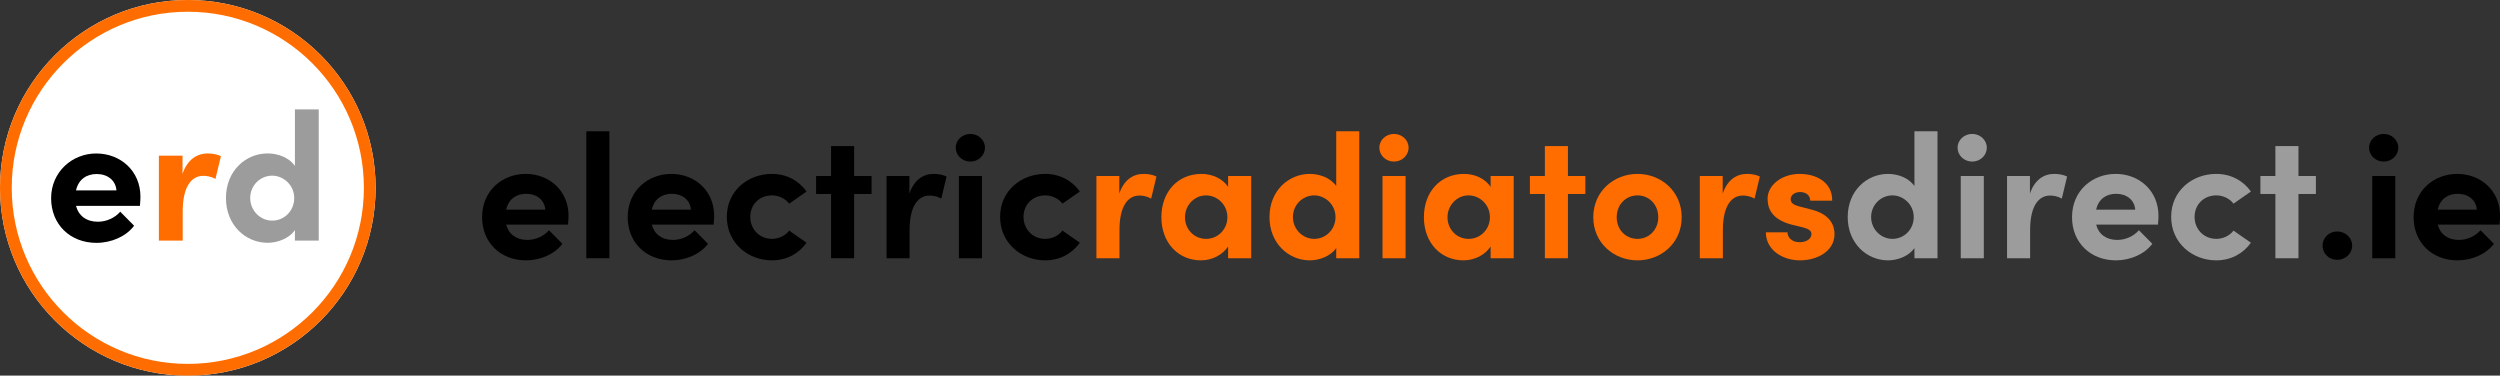 <?xml version="1.0" encoding="UTF-8"?>
<svg id="Layer_2" xmlns="http://www.w3.org/2000/svg" viewBox="0 0 425.96 64">
    <rect x="0" y="0" width="425.96" height="64" fill="#333333" stroke="none"/>
    <defs>
        <style>
            .cls-1{fill:none;stroke:#ff6d00;stroke-width:2px;}.cls-2,.cls-3,.cls-4,.cls-5{stroke-width:0px;}.cls-6{isolation:isolate;}.cls-3{fill:#9c9c9d;}.cls-4{fill:#ff6d00;}.cls-5{fill:#fff;}
        </style>
    </defs>
    <g id="Layer_1-2">
        <g id="Ellipse_178">
            <circle class="cls-5" cx="32" cy="32" r="32"/>
            <circle class="cls-1" cx="32" cy="32" r="31"/>
        </g>
        <g class="cls-6">
            <path class="cls-2"
                  d="m23.84,35.08h-10.88c.43,1.71,1.8,2.7,3.72,2.7,1.49,0,2.92-.68,3.81-1.71l2.36,2.39c-1.36,1.83-3.88,2.92-6.42,2.92-4.46,0-7.72-3.13-7.72-7.6s3.57-7.63,7.69-7.63,7.53,2.95,7.53,7.38c0,.4-.03.9-.09,1.55Zm-4-2.64c-.12-1.71-1.52-2.79-3.35-2.79-1.67,0-3.1.84-3.54,2.79h6.88Z"/>
            <path class="cls-4"
                  d="m37.64,26.61l-.93,3.88c-.87-.47-1.58-.53-2.08-.53-2.08,0-3.5,1.95-3.5,6.08v4.96h-4.06v-14.48h4.03v3.1c.81-2.42,2.45-3.47,4.25-3.47.78,0,1.64.12,2.29.46Z"/>
            <path class="cls-3"
                  d="m50.25,18.64h4.06v22.36h-4.06v-1.8c-1.02,1.49-3.04,2.17-4.65,2.17-3.72,0-7.1-2.98-7.1-7.63s3.38-7.6,7.1-7.6c1.67,0,3.63.65,4.65,2.14v-9.64Zm-.12,15.1c0-2.23-1.86-3.81-3.75-3.81-2.05,0-3.75,1.67-3.75,3.81s1.71,3.85,3.75,3.85,3.75-1.64,3.75-3.85Z"/>
        </g>
        <g class="cls-6">
            <path class="cls-2"
                  d="m96.78,38.27h-10.53c.42,1.65,1.74,2.61,3.6,2.61,1.44,0,2.82-.66,3.69-1.65l2.28,2.31c-1.32,1.77-3.75,2.82-6.21,2.82-4.32,0-7.47-3.03-7.47-7.35,0-4.53,3.45-7.38,7.44-7.38s7.29,2.85,7.29,7.14c0,.39-.03.87-.09,1.5Zm-3.87-2.55c-.12-1.65-1.47-2.7-3.24-2.7-1.62,0-3,.81-3.42,2.7h6.66Z"/>
            <path class="cls-2" d="m99.9,44v-21.63h3.93v21.63h-3.93Z"/>
            <path class="cls-2"
                  d="m121.59,38.27h-10.53c.42,1.65,1.74,2.61,3.6,2.61,1.44,0,2.82-.66,3.69-1.65l2.28,2.31c-1.32,1.77-3.75,2.82-6.21,2.82-4.32,0-7.47-3.03-7.47-7.35,0-4.53,3.45-7.38,7.44-7.38s7.29,2.85,7.29,7.14c0,.39-.03.87-.09,1.5Zm-3.87-2.55c-.12-1.65-1.47-2.7-3.24-2.7-1.62,0-3,.81-3.42,2.7h6.66Z"/>
            <path class="cls-2"
                  d="m123.84,36.95c0-4.44,3.6-7.32,7.68-7.32,2.55,0,4.59,1.17,5.91,3l-2.97,2.07c-.63-.87-1.8-1.41-2.91-1.41-2.22,0-3.72,1.62-3.72,3.66s1.5,3.75,3.72,3.75c1.11,0,2.28-.54,2.91-1.41l2.97,2.07c-1.32,1.83-3.36,3-5.91,3-4.08,0-7.68-2.97-7.68-7.41Z"/>
            <path class="cls-2" d="m148.5,29.99v3.06h-2.97v10.95h-3.93v-10.95h-2.55v-3.06h2.55v-5.1h3.93v5.1h2.97Z"/>
            <path class="cls-2"
                  d="m161.28,30.08l-.9,3.75c-.84-.45-1.53-.51-2.01-.51-2.01,0-3.39,1.89-3.39,5.88v4.8h-3.93v-14.01h3.9v3c.78-2.34,2.37-3.36,4.11-3.36.75,0,1.59.12,2.22.45Z"/>
            <path class="cls-2"
                  d="m162.84,25.16c0-1.32,1.14-2.34,2.49-2.34s2.49,1.02,2.49,2.34-1.11,2.37-2.49,2.37-2.49-1.05-2.49-2.37Zm.54,18.84v-14.01h3.93v14.01h-3.93Z"/>
            <path class="cls-2"
                  d="m170.4,36.95c0-4.44,3.6-7.32,7.68-7.32,2.55,0,4.59,1.17,5.91,3l-2.97,2.07c-.63-.87-1.8-1.41-2.91-1.41-2.22,0-3.72,1.62-3.72,3.66s1.5,3.75,3.72,3.75c1.11,0,2.28-.54,2.91-1.41l2.97,2.07c-1.32,1.83-3.36,3-5.91,3-4.08,0-7.68-2.97-7.68-7.41Z"/>
            <path class="cls-4"
                  d="m197.04,30.08l-.9,3.75c-.84-.45-1.53-.51-2.01-.51-2.01,0-3.39,1.89-3.39,5.88v4.8h-3.93v-14.01h3.9v3c.78-2.34,2.37-3.36,4.11-3.36.75,0,1.59.12,2.22.45Z"/>
            <path class="cls-4"
                  d="m209.25,29.99h3.93v14.01h-3.93v-2.01c-.93,1.44-2.73,2.37-4.62,2.37-3.87,0-6.75-3-6.75-7.35s2.82-7.38,6.84-7.38c1.8,0,3.6.78,4.53,2.22v-1.86Zm-.12,7.02c0-2.13-1.71-3.72-3.66-3.72s-3.57,1.68-3.57,3.72,1.53,3.69,3.6,3.69,3.63-1.68,3.63-3.69Z"/>
            <path class="cls-4"
                  d="m227.67,22.37h3.93v21.63h-3.93v-1.74c-.99,1.44-2.94,2.1-4.5,2.1-3.6,0-6.87-2.88-6.87-7.38s3.27-7.35,6.87-7.35c1.62,0,3.51.63,4.5,2.07v-9.33Zm-.12,14.61c0-2.16-1.8-3.69-3.63-3.69-1.98,0-3.63,1.62-3.63,3.69s1.65,3.72,3.63,3.72,3.63-1.59,3.63-3.72Z"/>
            <path class="cls-4"
                  d="m235.02,25.16c0-1.32,1.14-2.34,2.49-2.34s2.49,1.02,2.49,2.34-1.11,2.37-2.49,2.37-2.49-1.05-2.49-2.37Zm.54,18.84v-14.01h3.93v14.01h-3.93Z"/>
            <path class="cls-4"
                  d="m253.98,29.99h3.93v14.01h-3.93v-2.01c-.93,1.44-2.73,2.37-4.62,2.37-3.87,0-6.75-3-6.75-7.35s2.82-7.38,6.84-7.38c1.8,0,3.6.78,4.53,2.22v-1.86Zm-.12,7.02c0-2.13-1.71-3.72-3.66-3.72s-3.57,1.68-3.57,3.72,1.53,3.69,3.6,3.69,3.63-1.68,3.63-3.69Z"/>
            <path class="cls-4" d="m270.12,29.99v3.06h-2.97v10.95h-3.93v-10.95h-2.55v-3.06h2.55v-5.1h3.93v5.1h2.97Z"/>
            <path class="cls-4"
                  d="m271.47,37.01c0-4.44,3.54-7.38,7.53-7.38s7.53,2.94,7.53,7.38-3.54,7.35-7.53,7.35-7.53-2.94-7.53-7.35Zm11.07,0c0-2.19-1.59-3.72-3.54-3.72s-3.54,1.53-3.54,3.72,1.59,3.69,3.54,3.69,3.54-1.53,3.54-3.69Z"/>
            <path class="cls-4"
                  d="m299.85,30.08l-.9,3.75c-.84-.45-1.53-.51-2.01-.51-2.01,0-3.39,1.89-3.39,5.88v4.8h-3.93v-14.01h3.9v3c.78-2.34,2.37-3.36,4.11-3.36.75,0,1.59.12,2.22.45Z"/>
            <path class="cls-4"
                  d="m300.87,39.59h3.69c0,.81.69,1.68,2.07,1.68,1.14,0,2.01-.57,2.01-1.38,0-.6-.48-.9-1.53-1.17l-1.86-.45c-3.6-.96-4.08-2.97-4.08-4.44,0-2.16,2.25-4.2,5.49-4.2,2.55,0,5.55,1.23,5.52,4.56h-3.75c0-.96-.78-1.47-1.71-1.47s-1.62.51-1.62,1.23c0,.66.6.99,1.38,1.2l2.31.6c3.36.9,3.78,3,3.78,4.14,0,2.94-3,4.47-5.88,4.47s-5.79-1.68-5.82-4.77Z"/>
            <path class="cls-3"
                  d="m326.19,22.37h3.93v21.63h-3.93v-1.74c-.99,1.44-2.94,2.1-4.5,2.1-3.6,0-6.87-2.88-6.87-7.38s3.27-7.35,6.87-7.35c1.62,0,3.51.63,4.5,2.07v-9.33Zm-.12,14.61c0-2.16-1.8-3.69-3.63-3.69-1.98,0-3.63,1.62-3.63,3.69s1.65,3.72,3.63,3.72,3.63-1.59,3.63-3.72Z"/>
            <path class="cls-3"
                  d="m333.54,25.16c0-1.32,1.14-2.34,2.49-2.34s2.49,1.02,2.49,2.34-1.11,2.37-2.49,2.37-2.49-1.05-2.49-2.37Zm.54,18.84v-14.01h3.93v14.01h-3.93Z"/>
            <path class="cls-3"
                  d="m352.2,30.08l-.9,3.75c-.84-.45-1.53-.51-2.01-.51-2.01,0-3.39,1.89-3.39,5.88v4.8h-3.93v-14.01h3.9v3c.78-2.34,2.37-3.36,4.11-3.36.75,0,1.59.12,2.22.45Z"/>
            <path class="cls-3"
                  d="m367.68,38.27h-10.53c.42,1.65,1.74,2.61,3.6,2.61,1.44,0,2.82-.66,3.69-1.65l2.28,2.31c-1.32,1.77-3.75,2.82-6.21,2.82-4.32,0-7.47-3.03-7.47-7.35,0-4.53,3.45-7.38,7.44-7.38s7.29,2.85,7.29,7.14c0,.39-.03.87-.09,1.5Zm-3.87-2.55c-.12-1.65-1.47-2.7-3.24-2.7-1.62,0-3,.81-3.42,2.7h6.66Z"/>
            <path class="cls-3"
                  d="m369.93,36.95c0-4.44,3.6-7.32,7.68-7.32,2.55,0,4.59,1.17,5.91,3l-2.97,2.07c-.63-.87-1.8-1.41-2.91-1.41-2.22,0-3.72,1.62-3.72,3.66s1.5,3.75,3.72,3.75c1.11,0,2.28-.54,2.91-1.41l2.97,2.07c-1.32,1.83-3.36,3-5.91,3-4.08,0-7.68-2.97-7.68-7.41Z"/>
            <path class="cls-3" d="m394.59,29.99v3.06h-2.97v10.95h-3.93v-10.95h-2.55v-3.06h2.55v-5.1h3.93v5.1h2.97Z"/>
            <path class="cls-2"
                  d="m395.73,41.84c0-1.38,1.14-2.4,2.49-2.4s2.55,1.02,2.55,2.4-1.17,2.43-2.55,2.43-2.49-1.02-2.49-2.43Z"/>
            <path class="cls-2"
                  d="m403.65,25.16c0-1.32,1.14-2.34,2.49-2.34s2.49,1.02,2.49,2.34-1.11,2.37-2.49,2.37-2.49-1.05-2.49-2.37Zm.54,18.84v-14.01h3.93v14.01h-3.93Z"/>
            <path class="cls-2"
                  d="m425.88,38.27h-10.53c.42,1.65,1.74,2.61,3.6,2.61,1.44,0,2.82-.66,3.69-1.65l2.28,2.31c-1.32,1.77-3.75,2.82-6.21,2.82-4.32,0-7.47-3.03-7.47-7.35,0-4.53,3.45-7.38,7.44-7.38s7.29,2.85,7.29,7.14c0,.39-.03.87-.09,1.5Zm-3.87-2.55c-.12-1.65-1.47-2.7-3.24-2.7-1.62,0-3,.81-3.42,2.7h6.66Z"/>
        </g>
    </g>
</svg>
